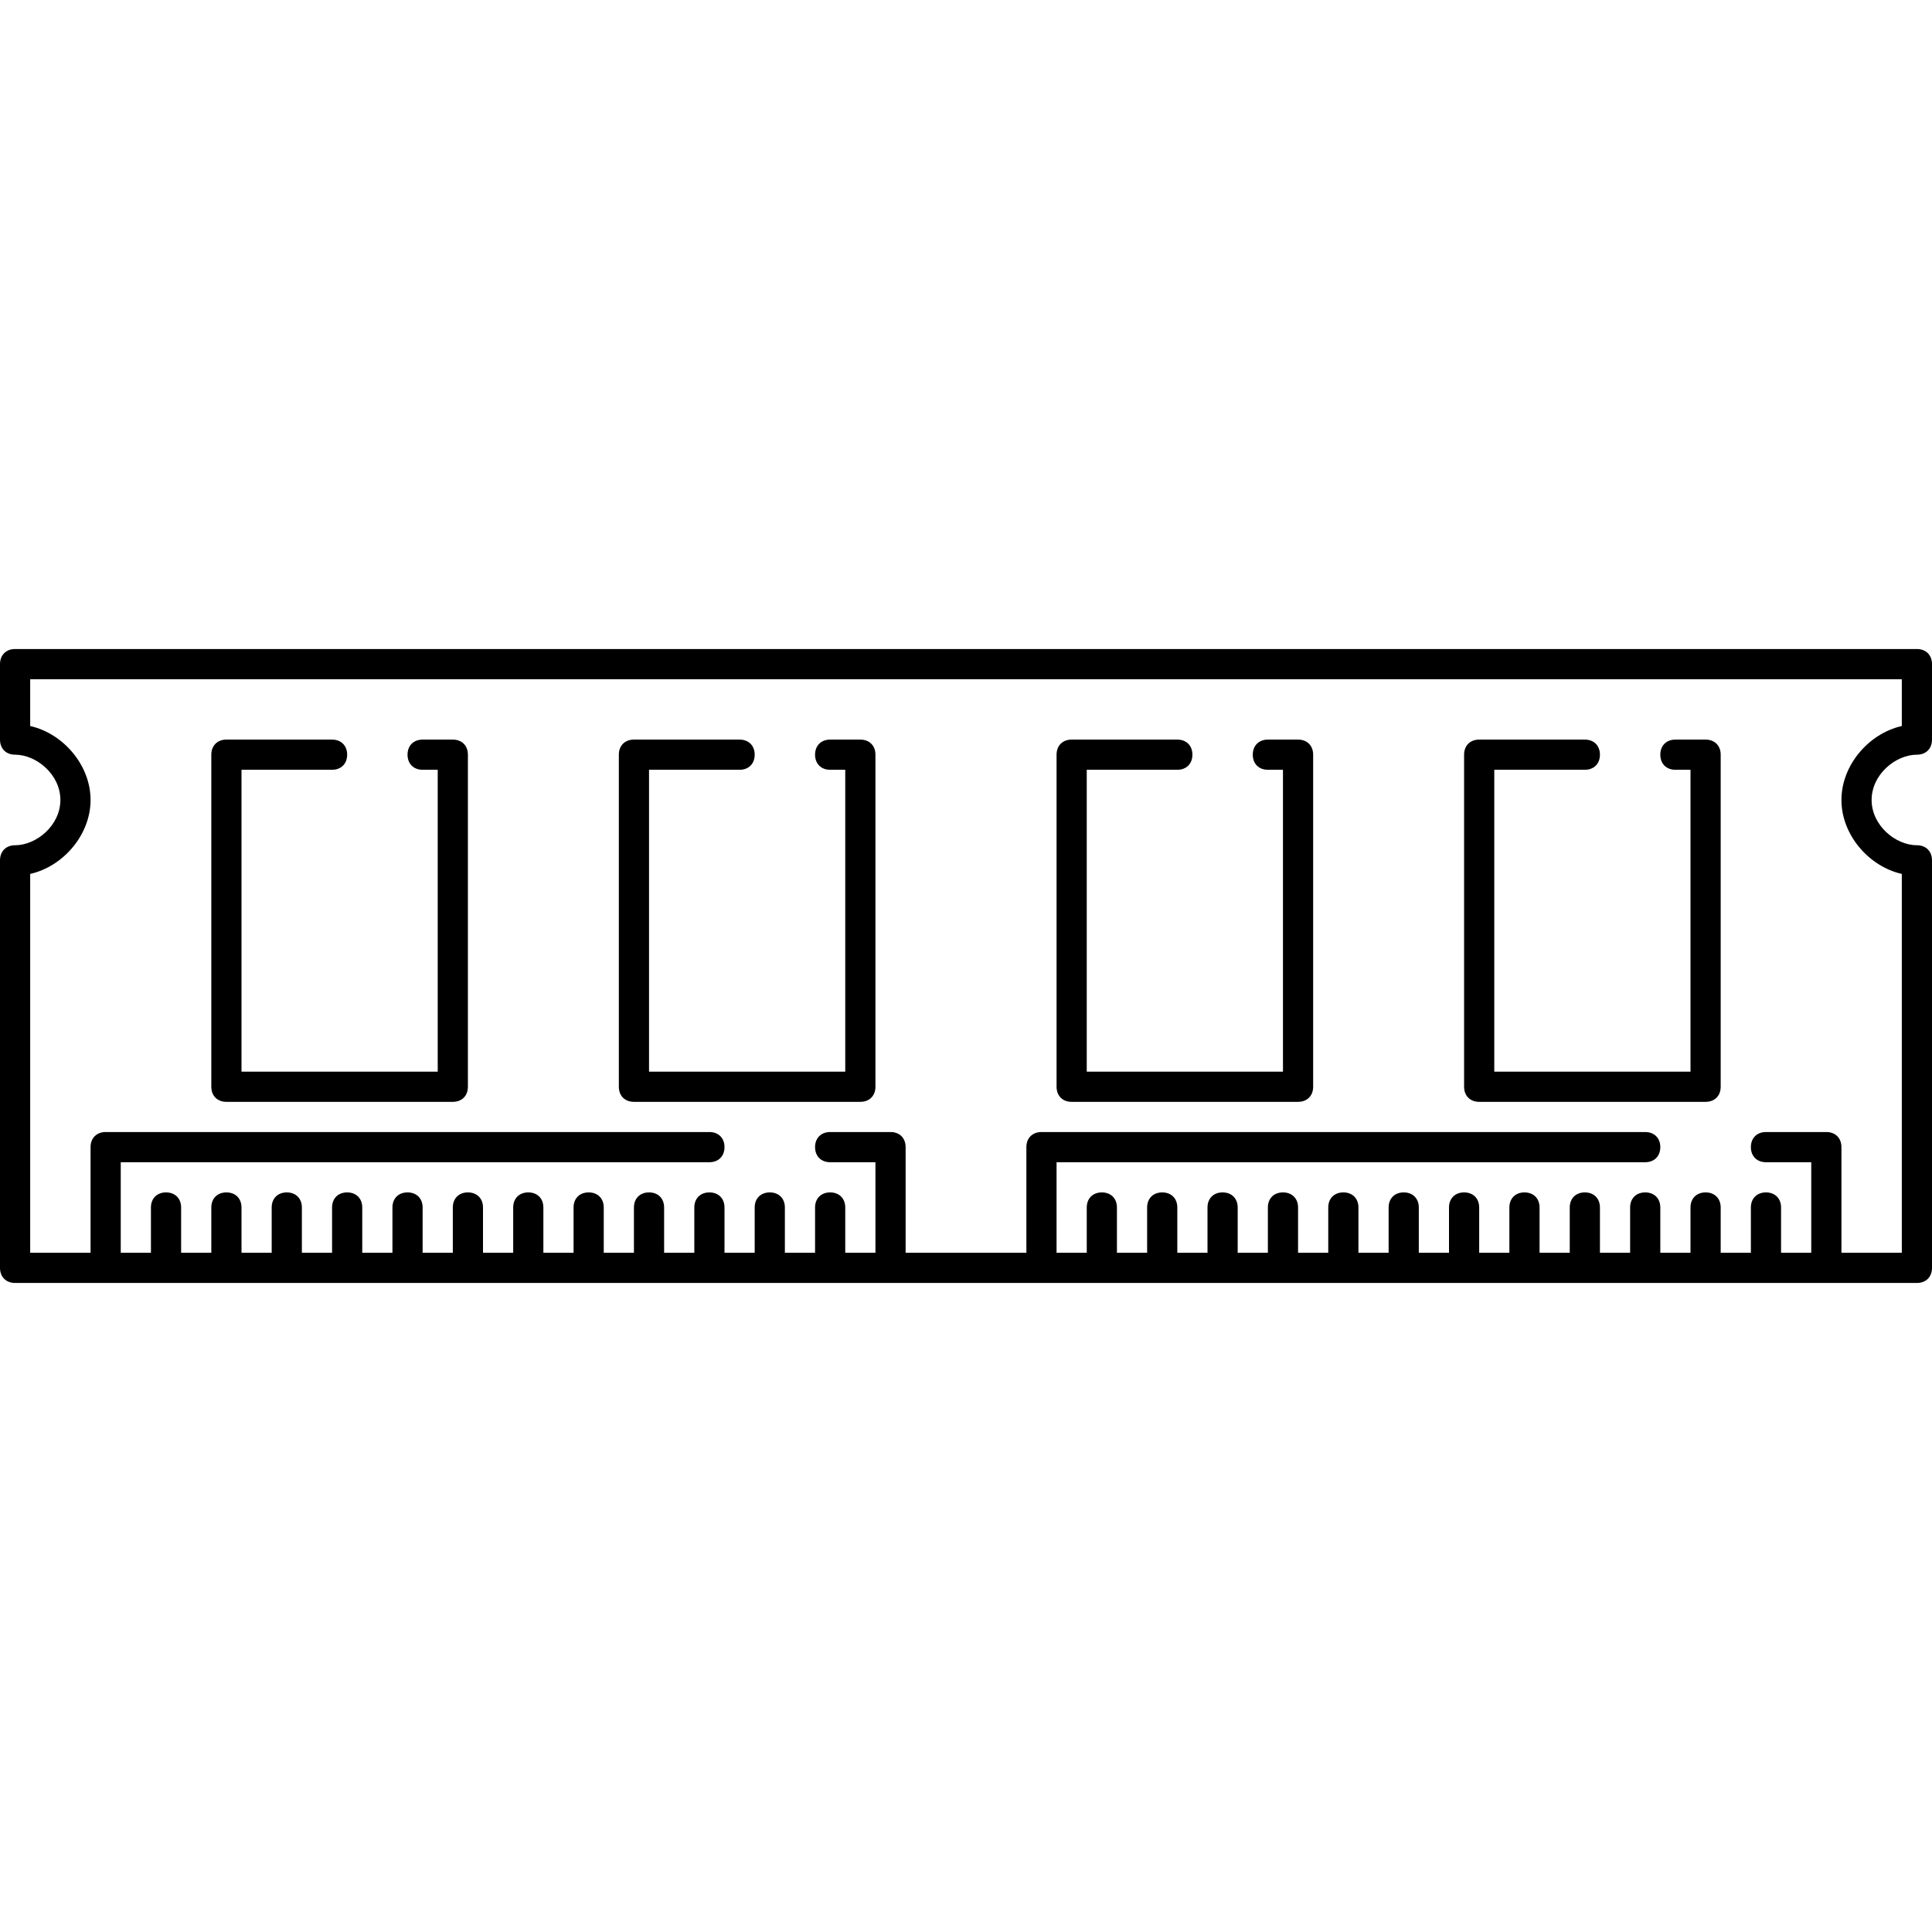 <?xml version="1.0" ?><!DOCTYPE svg  PUBLIC '-//W3C//DTD SVG 1.1//EN'  'http://www.w3.org/Graphics/SVG/1.1/DTD/svg11.dtd'><svg enable-background="new 0 0 128 128" height="128px" id="Layer_1" version="1.1" viewBox="0 0 128 128" width="128px" xml:space="preserve" xmlns="http://www.w3.org/2000/svg" xmlns:xlink="http://www.w3.org/1999/xlink"><path d="M127,43H1c-0.6,0-1,0.4-1,1v5c0,0.6,0.4,1,1,1c1.4,0,3,1.3,3,3s-1.6,3-3,3c-0.6,0-1,0.4-1,1v27c0,0.6,0.4,1,1,1h126  c0.6,0,1-0.4,1-1V57c0-0.6-0.4-1-1-1c-1.4,0-3-1.3-3-3s1.6-3,3-3c0.6,0,1-0.4,1-1v-5C128,43.4,127.6,43,127,43z M126,48.1  c-2.2,0.5-4,2.6-4,4.9s1.8,4.4,4,4.9V83h-4v-7c0-0.6-0.4-1-1-1h-4c-0.6,0-1,0.4-1,1s0.4,1,1,1h3v6h-2v-3c0-0.6-0.4-1-1-1s-1,0.4-1,1  v3h-2v-3c0-0.6-0.4-1-1-1s-1,0.4-1,1v3h-2v-3c0-0.6-0.4-1-1-1s-1,0.4-1,1v3h-2v-3c0-0.6-0.4-1-1-1s-1,0.4-1,1v3h-2v-3  c0-0.6-0.4-1-1-1s-1,0.4-1,1v3h-2v-3c0-0.6-0.4-1-1-1s-1,0.4-1,1v3h-2v-3c0-0.6-0.4-1-1-1s-1,0.4-1,1v3h-2v-3c0-0.6-0.4-1-1-1  s-1,0.4-1,1v3h-2v-3c0-0.6-0.4-1-1-1s-1,0.4-1,1v3h-2v-3c0-0.6-0.4-1-1-1s-1,0.4-1,1v3h-2v-3c0-0.6-0.4-1-1-1s-1,0.4-1,1v3h-2v-3  c0-0.6-0.4-1-1-1s-1,0.4-1,1v3h-2v-6h39c0.6,0,1-0.4,1-1s-0.4-1-1-1H69c-0.6,0-1,0.4-1,1v7h-8v-7c0-0.6-0.4-1-1-1h-4  c-0.6,0-1,0.4-1,1s0.4,1,1,1h3v6h-2v-3c0-0.6-0.4-1-1-1s-1,0.4-1,1v3h-2v-3c0-0.6-0.4-1-1-1s-1,0.4-1,1v3h-2v-3c0-0.6-0.4-1-1-1  s-1,0.4-1,1v3h-2v-3c0-0.6-0.4-1-1-1s-1,0.4-1,1v3h-2v-3c0-0.6-0.4-1-1-1s-1,0.4-1,1v3h-2v-3c0-0.6-0.4-1-1-1s-1,0.4-1,1v3h-2v-3  c0-0.6-0.4-1-1-1s-1,0.4-1,1v3h-2v-3c0-0.6-0.4-1-1-1s-1,0.4-1,1v3h-2v-3c0-0.6-0.4-1-1-1s-1,0.4-1,1v3h-2v-3c0-0.6-0.4-1-1-1  s-1,0.4-1,1v3h-2v-3c0-0.6-0.4-1-1-1s-1,0.4-1,1v3h-2v-3c0-0.6-0.4-1-1-1s-1,0.4-1,1v3H8v-6h39c0.6,0,1-0.4,1-1s-0.4-1-1-1H7  c-0.6,0-1,0.4-1,1v7H2V57.9c2.2-0.5,4-2.6,4-4.9s-1.8-4.4-4-4.9V45h124V48.1z"/><path d="M98,73h15c0.6,0,1-0.4,1-1V50c0-0.6-0.4-1-1-1h-2c-0.6,0-1,0.4-1,1s0.4,1,1,1h1v20H99V51h6c0.6,0,1-0.4,1-1s-0.4-1-1-1h-7  c-0.6,0-1,0.4-1,1v22C97,72.6,97.4,73,98,73z"/><path d="M71,73h15c0.6,0,1-0.4,1-1V50c0-0.6-0.4-1-1-1h-2c-0.6,0-1,0.4-1,1s0.4,1,1,1h1v20H72V51h6c0.6,0,1-0.4,1-1s-0.4-1-1-1h-7  c-0.6,0-1,0.4-1,1v22C70,72.6,70.4,73,71,73z"/><path d="M42,73h15c0.6,0,1-0.4,1-1V50c0-0.6-0.4-1-1-1h-2c-0.6,0-1,0.4-1,1s0.4,1,1,1h1v20H43V51h6c0.6,0,1-0.4,1-1s-0.4-1-1-1h-7  c-0.6,0-1,0.4-1,1v22C41,72.6,41.4,73,42,73z"/><path d="M15,73h15c0.6,0,1-0.4,1-1V50c0-0.6-0.4-1-1-1h-2c-0.6,0-1,0.4-1,1s0.4,1,1,1h1v20H16V51h6c0.6,0,1-0.4,1-1s-0.4-1-1-1h-7  c-0.6,0-1,0.4-1,1v22C14,72.6,14.4,73,15,73z"/></svg>
